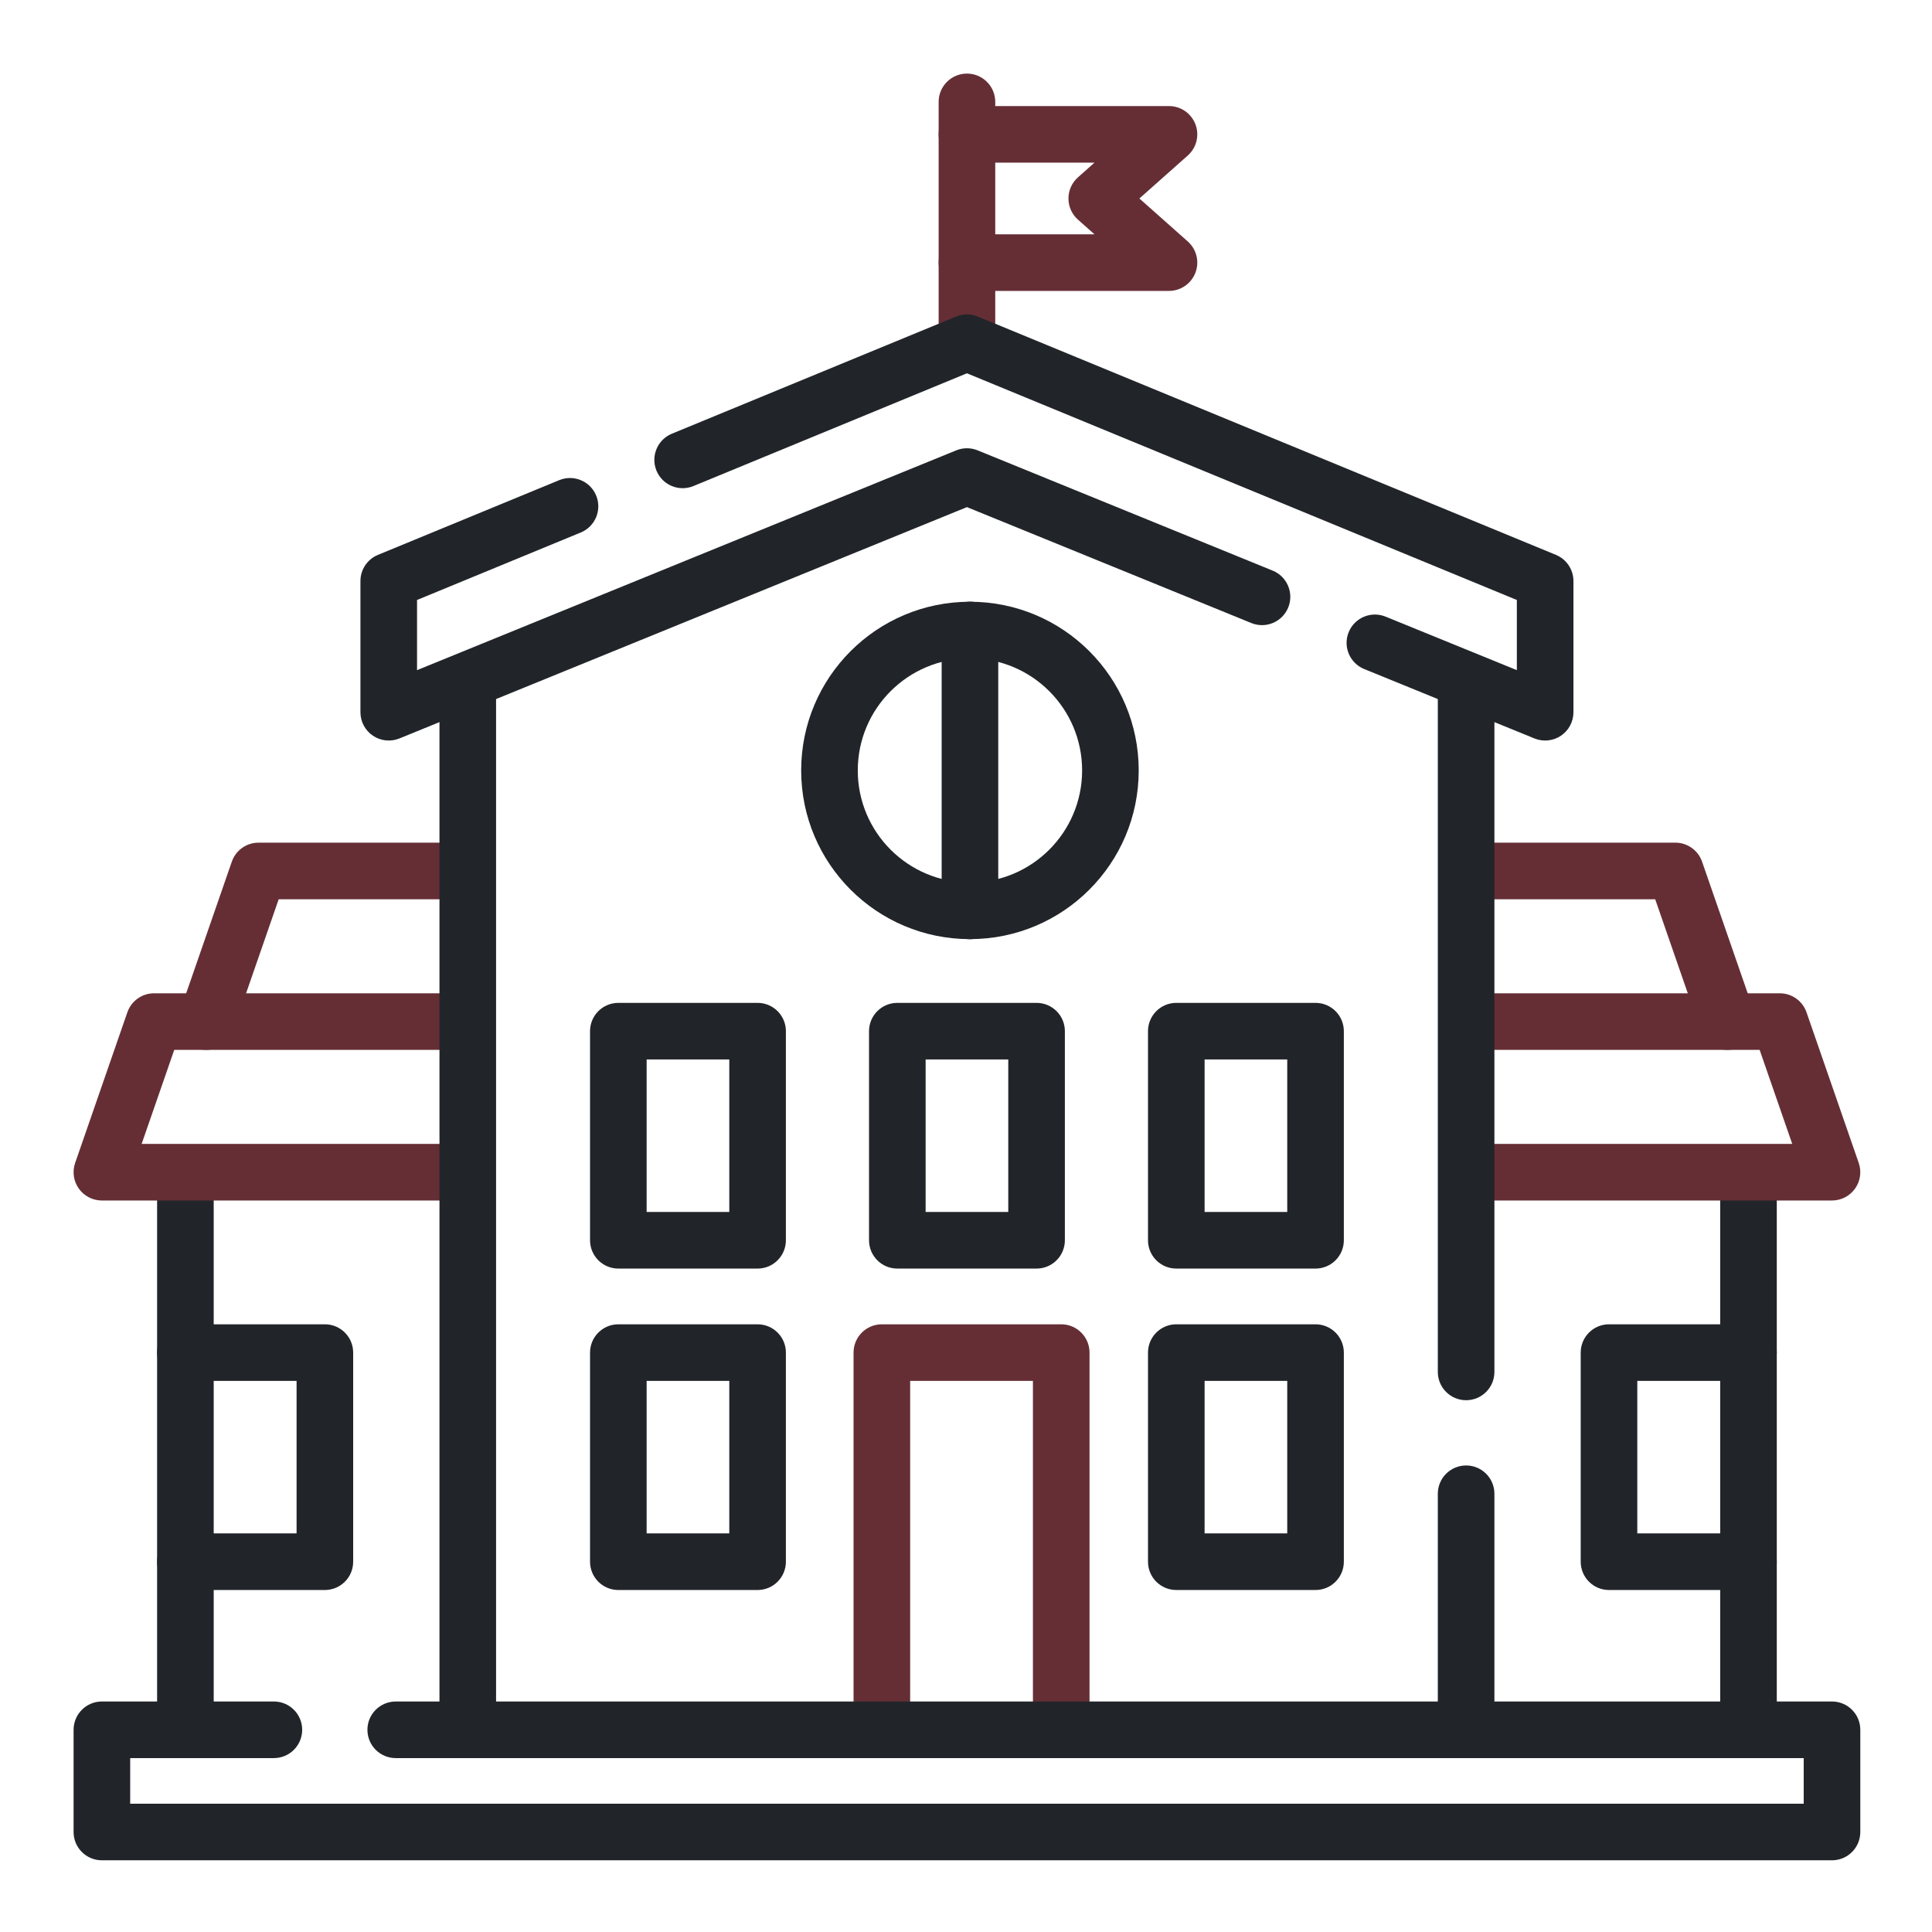 <svg width="512" height="512" viewBox="0 0 512 512" fill="none" xmlns="http://www.w3.org/2000/svg">
<path fill-rule="evenodd" clip-rule="evenodd" d="M248.75 35.608C248.75 31.466 252.108 28.108 256.25 28.108H309.792C312.907 28.108 315.697 30.033 316.803 32.945C317.909 35.857 317.101 39.149 314.771 41.217L301.948 52.601L314.771 63.986C317.101 66.054 317.909 69.346 316.803 72.258C315.697 75.169 312.907 77.094 309.792 77.094H256.25C252.108 77.094 248.75 73.737 248.75 69.594C248.75 65.452 252.108 62.094 256.25 62.094H290.047L285.672 58.21C284.069 56.786 283.151 54.745 283.151 52.601C283.151 50.457 284.069 48.416 285.672 46.993L290.047 43.108H256.25C252.108 43.108 248.75 39.75 248.75 35.608Z" fill="#652E35"/>
<path fill-rule="evenodd" clip-rule="evenodd" d="M256.25 19.5C260.392 19.5 263.75 22.858 263.75 27V89.976C263.75 94.118 260.392 97.476 256.25 97.476C252.108 97.476 248.75 94.118 248.75 89.976V27C248.75 22.858 252.108 19.5 256.25 19.5Z" fill="#652E35"/>
<path fill-rule="evenodd" clip-rule="evenodd" d="M49.133 305.154C53.275 305.154 56.633 308.512 56.633 312.654V458.414C56.633 462.557 53.275 465.914 49.133 465.914C44.991 465.914 41.633 462.557 41.633 458.414V312.654C41.633 308.512 44.991 305.154 49.133 305.154Z" fill="#212529"/>
<path fill-rule="evenodd" clip-rule="evenodd" d="M463.367 304.928C467.509 304.928 470.867 308.286 470.867 312.428V458.414C470.867 462.557 467.509 465.914 463.367 465.914C459.225 465.914 455.867 462.557 455.867 458.414V312.428C455.867 308.286 459.225 304.928 463.367 304.928Z" fill="#212529"/>
<path fill-rule="evenodd" clip-rule="evenodd" d="M61.43 228.356C62.476 225.337 65.321 223.313 68.516 223.313H122.777C126.919 223.313 130.277 226.671 130.277 230.813C130.277 234.955 126.919 238.313 122.777 238.313H73.854L61.764 273.187C60.407 277.1 56.135 279.173 52.221 277.816C48.308 276.46 46.235 272.187 47.592 268.274L61.43 228.356Z" fill="#652E35"/>
<path fill-rule="evenodd" clip-rule="evenodd" d="M381.734 230.813C381.734 226.671 385.092 223.313 389.234 223.313H443.983C447.178 223.313 450.023 225.337 451.069 228.356L464.907 268.274C466.264 272.187 464.191 276.46 460.278 277.816C456.364 279.173 452.092 277.1 450.735 273.187L438.645 238.313H389.234C385.092 238.313 381.734 234.955 381.734 230.813Z" fill="#652E35"/>
<path fill-rule="evenodd" clip-rule="evenodd" d="M33.752 268.274C34.798 265.255 37.643 263.23 40.838 263.23H122.776C126.918 263.23 130.276 266.588 130.276 270.73C130.276 274.872 126.918 278.23 122.776 278.23H46.176L37.538 303.147H122.776C126.918 303.147 130.276 306.505 130.276 310.647C130.276 314.789 126.918 318.147 122.776 318.147H27C24.573 318.147 22.297 316.973 20.89 314.996C19.483 313.019 19.119 310.483 19.914 308.191L33.752 268.274Z" fill="#652E35"/>
<path fill-rule="evenodd" clip-rule="evenodd" d="M381.734 270.73C381.734 266.588 385.092 263.23 389.234 263.23H471.66C474.855 263.23 477.7 265.255 478.746 268.274L492.584 308.191C493.379 310.483 493.016 313.019 491.609 314.996C490.201 316.973 487.925 318.147 485.498 318.147H389.234C385.092 318.147 381.734 314.789 381.734 310.647C381.734 306.505 385.092 303.147 389.234 303.147H474.96L466.322 278.23H389.234C385.092 278.23 381.734 274.872 381.734 270.73Z" fill="#652E35"/>
<path fill-rule="evenodd" clip-rule="evenodd" d="M388.535 175.694C392.677 175.694 396.035 179.051 396.035 183.194V363.574C396.035 367.716 392.677 371.074 388.535 371.074C384.393 371.074 381.035 367.716 381.035 363.574V183.194C381.035 179.051 384.393 175.694 388.535 175.694Z" fill="#212529"/>
<path fill-rule="evenodd" clip-rule="evenodd" d="M388.535 388.363C392.677 388.363 396.035 391.721 396.035 395.863V458.414C396.035 462.557 392.677 465.914 388.535 465.914C384.393 465.914 381.035 462.557 381.035 458.414V395.863C381.035 391.721 384.393 388.363 388.535 388.363Z" fill="#212529"/>
<path fill-rule="evenodd" clip-rule="evenodd" d="M123.965 174.483C128.107 174.483 131.465 177.841 131.465 181.983V458.414C131.465 462.557 128.107 465.914 123.965 465.914C119.823 465.914 116.465 462.557 116.465 458.414V181.983C116.465 177.841 119.823 174.483 123.965 174.483Z" fill="#212529"/>
<path fill-rule="evenodd" clip-rule="evenodd" d="M253.391 83.882C255.222 83.128 257.277 83.128 259.108 83.882L412.338 147.048C415.146 148.206 416.979 150.944 416.979 153.982V188.751C416.979 191.248 415.736 193.582 413.664 194.975C411.591 196.368 408.961 196.639 406.648 195.696L361.53 177.305C357.694 175.742 355.852 171.365 357.416 167.529C358.979 163.693 363.356 161.851 367.192 163.415L401.979 177.595V159.003L256.25 98.929L183.767 128.808C179.937 130.387 175.553 128.562 173.974 124.733C172.396 120.903 174.22 116.519 178.05 114.94L253.391 83.882Z" fill="#212529"/>
<path fill-rule="evenodd" clip-rule="evenodd" d="M253.418 119.348C255.233 118.608 257.265 118.608 259.08 119.348L337.276 151.222C341.112 152.785 342.954 157.162 341.39 160.998C339.827 164.834 335.45 166.676 331.614 165.112L256.249 134.392L105.85 195.696C103.538 196.639 100.908 196.368 98.835 194.975C96.763 193.582 95.519 191.248 95.519 188.751V153.982C95.519 150.944 97.352 148.206 100.161 147.048L148.198 127.246C152.027 125.668 156.411 127.492 157.99 131.322C159.569 135.151 157.744 139.535 153.914 141.114L110.52 159.003V177.595L253.418 119.348Z" fill="#212529"/>
<path fill-rule="evenodd" clip-rule="evenodd" d="M257.046 174.467C240.625 174.467 227.32 187.77 227.32 204.173C227.32 220.575 240.625 233.879 257.046 233.879C273.466 233.879 286.771 220.575 286.771 204.173C286.771 187.77 273.466 174.467 257.046 174.467ZM212.32 204.173C212.32 179.479 232.348 159.467 257.046 159.467C281.743 159.467 301.771 179.479 301.771 204.173C301.771 228.867 281.743 248.879 257.046 248.879C232.348 248.879 212.32 228.867 212.32 204.173Z" fill="#212529"/>
<path fill-rule="evenodd" clip-rule="evenodd" d="M257.047 159.447C261.189 159.447 264.547 162.805 264.547 166.947V241.398C264.547 245.54 261.189 248.898 257.047 248.898C252.905 248.898 249.547 245.54 249.547 241.398V166.947C249.547 162.805 252.905 159.447 257.047 159.447Z" fill="#212529"/>
<path fill-rule="evenodd" clip-rule="evenodd" d="M226.199 358.453C226.199 354.311 229.557 350.953 233.699 350.953H281.237C285.379 350.953 288.737 354.311 288.737 358.453V458.414C288.737 462.557 285.379 465.914 281.237 465.914C277.094 465.914 273.737 462.557 273.737 458.414V365.953H241.199V458.414C241.199 462.557 237.841 465.914 233.699 465.914C229.557 465.914 226.199 462.557 226.199 458.414V358.453Z" fill="#652E35"/>
<path fill-rule="evenodd" clip-rule="evenodd" d="M156.367 273.271C156.367 269.129 159.725 265.771 163.867 265.771H200.769C204.911 265.771 208.269 269.129 208.269 273.271V328.686C208.269 332.828 204.911 336.186 200.769 336.186H163.867C159.725 336.186 156.367 332.828 156.367 328.686V273.271ZM171.367 280.771V321.186H193.269V280.771H171.367Z" fill="#212529"/>
<path fill-rule="evenodd" clip-rule="evenodd" d="M41.633 358.453C41.633 354.311 44.991 350.953 49.133 350.953H86.095C90.237 350.953 93.595 354.311 93.595 358.453V413.868C93.595 418.01 90.237 421.368 86.095 421.368H49.133C44.991 421.368 41.633 418.01 41.633 413.868C41.633 409.726 44.991 406.368 49.133 406.368H78.595V365.953H49.133C44.991 365.953 41.633 362.595 41.633 358.453Z" fill="#212529"/>
<path fill-rule="evenodd" clip-rule="evenodd" d="M418.902 358.453C418.902 354.311 422.26 350.953 426.402 350.953H463.365C467.507 350.953 470.865 354.311 470.865 358.453C470.865 362.595 467.507 365.953 463.365 365.953H433.902V406.368H463.365C467.507 406.368 470.865 409.726 470.865 413.868C470.865 418.01 467.507 421.368 463.365 421.368H426.402C422.26 421.368 418.902 418.01 418.902 413.868V358.453Z" fill="#212529"/>
<path fill-rule="evenodd" clip-rule="evenodd" d="M304.23 273.271C304.23 269.129 307.588 265.771 311.73 265.771H348.632C352.774 265.771 356.132 269.129 356.132 273.271V328.686C356.132 332.828 352.774 336.186 348.632 336.186H311.73C307.588 336.186 304.23 332.828 304.23 328.686V273.271ZM319.23 280.771V321.186H341.132V280.771H319.23Z" fill="#212529"/>
<path fill-rule="evenodd" clip-rule="evenodd" d="M230.301 273.271C230.301 269.129 233.659 265.771 237.801 265.771H274.702C278.844 265.771 282.202 269.129 282.202 273.271V328.686C282.202 332.828 278.844 336.186 274.702 336.186H237.801C233.659 336.186 230.301 332.828 230.301 328.686V273.271ZM245.301 280.771V321.186H267.202V280.771H245.301Z" fill="#212529"/>
<path fill-rule="evenodd" clip-rule="evenodd" d="M156.367 358.453C156.367 354.311 159.725 350.953 163.867 350.953H200.769C204.911 350.953 208.269 354.311 208.269 358.453V413.868C208.269 418.01 204.911 421.368 200.769 421.368H163.867C159.725 421.368 156.367 418.01 156.367 413.868V358.453ZM171.367 365.953V406.368H193.269V365.953H171.367Z" fill="#212529"/>
<path fill-rule="evenodd" clip-rule="evenodd" d="M304.23 358.453C304.23 354.311 307.588 350.953 311.73 350.953H348.632C352.774 350.953 356.132 354.311 356.132 358.453V413.868C356.132 418.01 352.774 421.368 348.632 421.368H311.73C307.588 421.368 304.23 418.01 304.23 413.868V358.453ZM319.23 365.953V406.368H341.132V365.953H319.23Z" fill="#212529"/>
<path fill-rule="evenodd" clip-rule="evenodd" d="M19.5 458.414C19.5 454.272 22.858 450.914 27 450.914H72.582C76.725 450.914 80.082 454.272 80.082 458.414C80.082 462.557 76.725 465.914 72.582 465.914H34.5V478H478V465.914H104.871C100.729 465.914 97.371 462.557 97.371 458.414C97.371 454.272 100.729 450.914 104.871 450.914H485.5C489.642 450.914 493 454.272 493 458.414V485.5C493 489.642 489.642 493 485.5 493H27C22.858 493 19.5 489.642 19.5 485.5V458.414Z" fill="#212529"/>
</svg>
